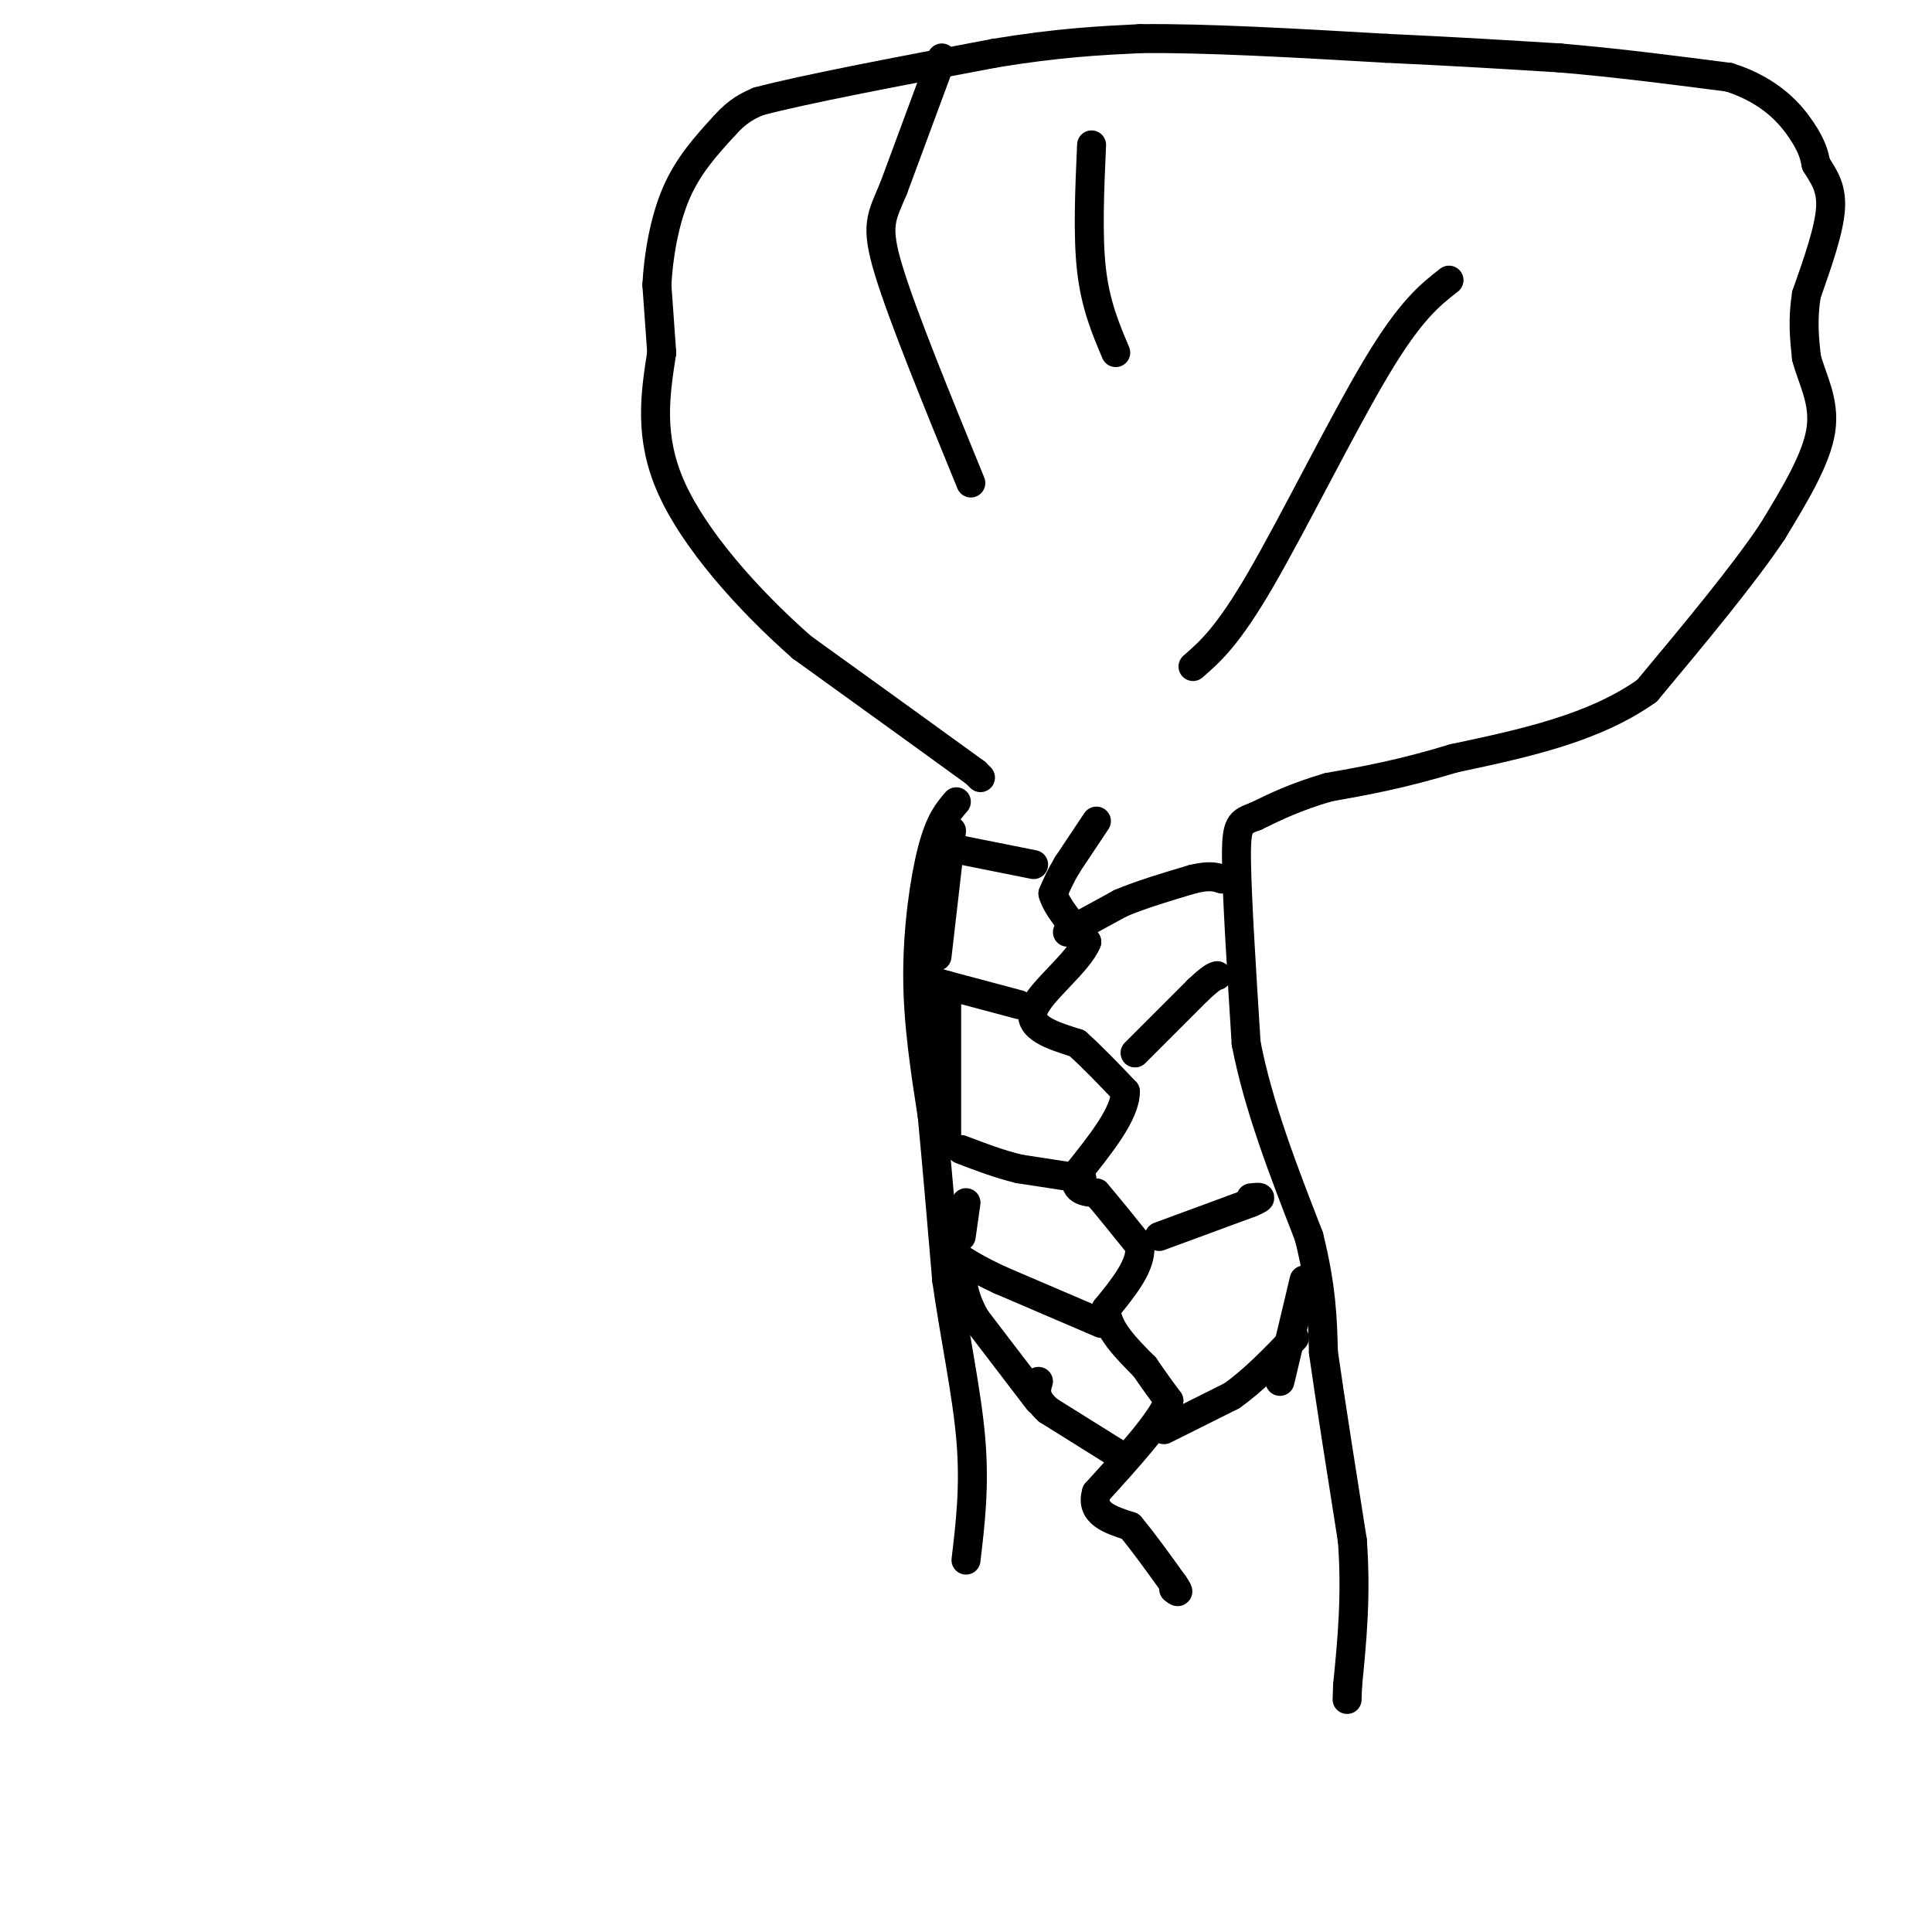 <svg viewBox='0 0 400 400' version='1.1' xmlns='http://www.w3.org/2000/svg' xmlns:xlink='http://www.w3.org/1999/xlink'><g fill='none' stroke='#000000' stroke-width='6' stroke-linecap='round' stroke-linejoin='round'><path d='M203,161c0.000,0.000 -1.000,-1.000 -1,-1'/><path d='M202,160c-6.167,-4.500 -21.083,-15.250 -36,-26'/><path d='M166,134c-11.511,-10.133 -22.289,-22.467 -27,-33c-4.711,-10.533 -3.356,-19.267 -2,-28'/><path d='M137,73c-0.500,-7.000 -0.750,-10.500 -1,-14'/><path d='M136,59c0.289,-5.778 1.511,-13.222 4,-19c2.489,-5.778 6.244,-9.889 10,-14'/><path d='M150,26c2.833,-3.167 4.917,-4.083 7,-5'/><path d='M157,21c9.333,-2.500 29.167,-6.250 49,-10'/><path d='M206,11c13.167,-2.167 21.583,-2.583 30,-3'/><path d='M236,8c13.500,-0.167 32.250,0.917 51,2'/><path d='M287,10c14.500,0.667 25.250,1.333 36,2'/><path d='M323,12c11.833,1.000 23.417,2.500 35,4'/><path d='M358,16c8.644,2.756 12.756,7.644 15,11c2.244,3.356 2.622,5.178 3,7'/><path d='M376,34c1.356,2.289 3.244,4.511 3,9c-0.244,4.489 -2.622,11.244 -5,18'/><path d='M374,61c-0.833,5.167 -0.417,9.083 0,13'/><path d='M374,74c1.111,4.422 3.889,8.978 3,15c-0.889,6.022 -5.444,13.511 -10,21'/><path d='M367,110c-6.000,9.000 -16.000,21.000 -26,33'/><path d='M341,143c-11.000,7.833 -25.500,10.917 -40,14'/><path d='M301,157c-11.000,3.333 -18.500,4.667 -26,6'/><path d='M275,163c-6.833,2.000 -10.917,4.000 -15,6'/><path d='M260,169c-3.311,1.244 -4.089,1.356 -4,9c0.089,7.644 1.044,22.822 2,38'/><path d='M258,216c2.500,13.000 7.750,26.500 13,40'/><path d='M271,256c2.667,10.667 2.833,17.333 3,24'/><path d='M274,280c1.500,10.500 3.750,24.750 6,39'/><path d='M280,319c0.833,11.500 -0.083,20.750 -1,30'/><path d='M279,349c-0.167,5.000 -0.083,2.500 0,0'/><path d='M198,166c-1.711,1.978 -3.422,3.956 -5,10c-1.578,6.044 -3.022,16.156 -3,26c0.022,9.844 1.511,19.422 3,29'/><path d='M193,231c1.000,10.500 2.000,22.250 3,34'/><path d='M196,265c1.622,11.511 4.178,23.289 5,33c0.822,9.711 -0.089,17.356 -1,25'/><path d='M227,170c0.000,0.000 -6.000,9.000 -6,9'/><path d='M221,179c-1.500,2.500 -2.250,4.250 -3,6'/><path d='M218,185c0.667,2.667 3.833,6.333 7,10'/><path d='M225,195c-1.756,4.356 -9.644,10.244 -11,14c-1.356,3.756 3.822,5.378 9,7'/><path d='M223,216c3.167,2.833 6.583,6.417 10,10'/><path d='M233,226c0.000,4.500 -5.000,10.750 -10,17'/><path d='M223,243c-1.000,3.500 1.500,3.750 4,4'/><path d='M227,247c2.167,2.500 5.583,6.750 9,11'/><path d='M236,258c0.333,4.000 -3.333,8.500 -7,13'/><path d='M229,271c0.167,4.167 4.083,8.083 8,12'/><path d='M237,283c2.167,3.167 3.583,5.083 5,7'/><path d='M242,290c-1.667,4.333 -8.333,11.667 -15,19'/><path d='M227,309c-1.333,4.333 2.833,5.667 7,7'/><path d='M234,316c2.667,3.167 5.833,7.583 9,12'/><path d='M243,328c1.500,2.167 0.750,1.583 0,1'/><path d='M211,208c0.000,0.000 -15.000,-4.000 -15,-4'/><path d='M196,204c-3.000,-0.833 -3.000,-0.917 -3,-1'/><path d='M235,218c0.000,0.000 13.000,-13.000 13,-13'/><path d='M248,205c2.833,-2.667 3.417,-2.833 4,-3'/><path d='M221,193c0.000,0.000 11.000,-6.000 11,-6'/><path d='M232,187c4.333,-1.833 9.667,-3.417 15,-5'/><path d='M247,182c3.500,-0.833 4.750,-0.417 6,0'/><path d='M214,179c0.000,0.000 -15.000,-3.000 -15,-3'/><path d='M199,176c-2.500,-0.500 -1.250,-0.250 0,0'/><path d='M224,244c0.000,0.000 -13.000,-2.000 -13,-2'/><path d='M211,242c-4.167,-1.000 -8.083,-2.500 -12,-4'/><path d='M240,256c0.000,0.000 19.000,-7.000 19,-7'/><path d='M259,249c3.167,-1.333 1.583,-1.167 0,-1'/><path d='M228,274c0.000,0.000 -21.000,-9.000 -21,-9'/><path d='M207,265c-5.000,-2.333 -7.000,-3.667 -9,-5'/><path d='M241,296c0.000,0.000 14.000,-7.000 14,-7'/><path d='M255,289c4.500,-3.167 8.750,-7.583 13,-12'/><path d='M233,302c0.000,0.000 -16.000,-10.000 -16,-10'/><path d='M217,292c-3.000,-2.667 -2.500,-4.333 -2,-6'/><path d='M195,12c0.000,0.000 -10.000,27.000 -10,27'/><path d='M185,39c-2.533,6.022 -3.867,7.578 -1,17c2.867,9.422 9.933,26.711 17,44'/><path d='M226,30c-0.417,9.417 -0.833,18.833 0,26c0.833,7.167 2.917,12.083 5,17'/><path d='M300,58c-3.978,3.111 -7.956,6.222 -15,18c-7.044,11.778 -17.156,32.222 -24,44c-6.844,11.778 -10.422,14.889 -14,18'/><path d='M194,198c0.000,0.000 3.000,-26.000 3,-26'/><path d='M196,236c0.000,0.000 0.000,-31.000 0,-31'/><path d='M199,256c0.000,0.000 1.000,-7.000 1,-7'/><path d='M215,290c0.000,0.000 -13.000,-17.000 -13,-17'/><path d='M202,273c-2.667,-4.667 -2.833,-7.833 -3,-11'/><path d='M265,286c0.000,0.000 5.000,-21.000 5,-21'/></g>
</svg>